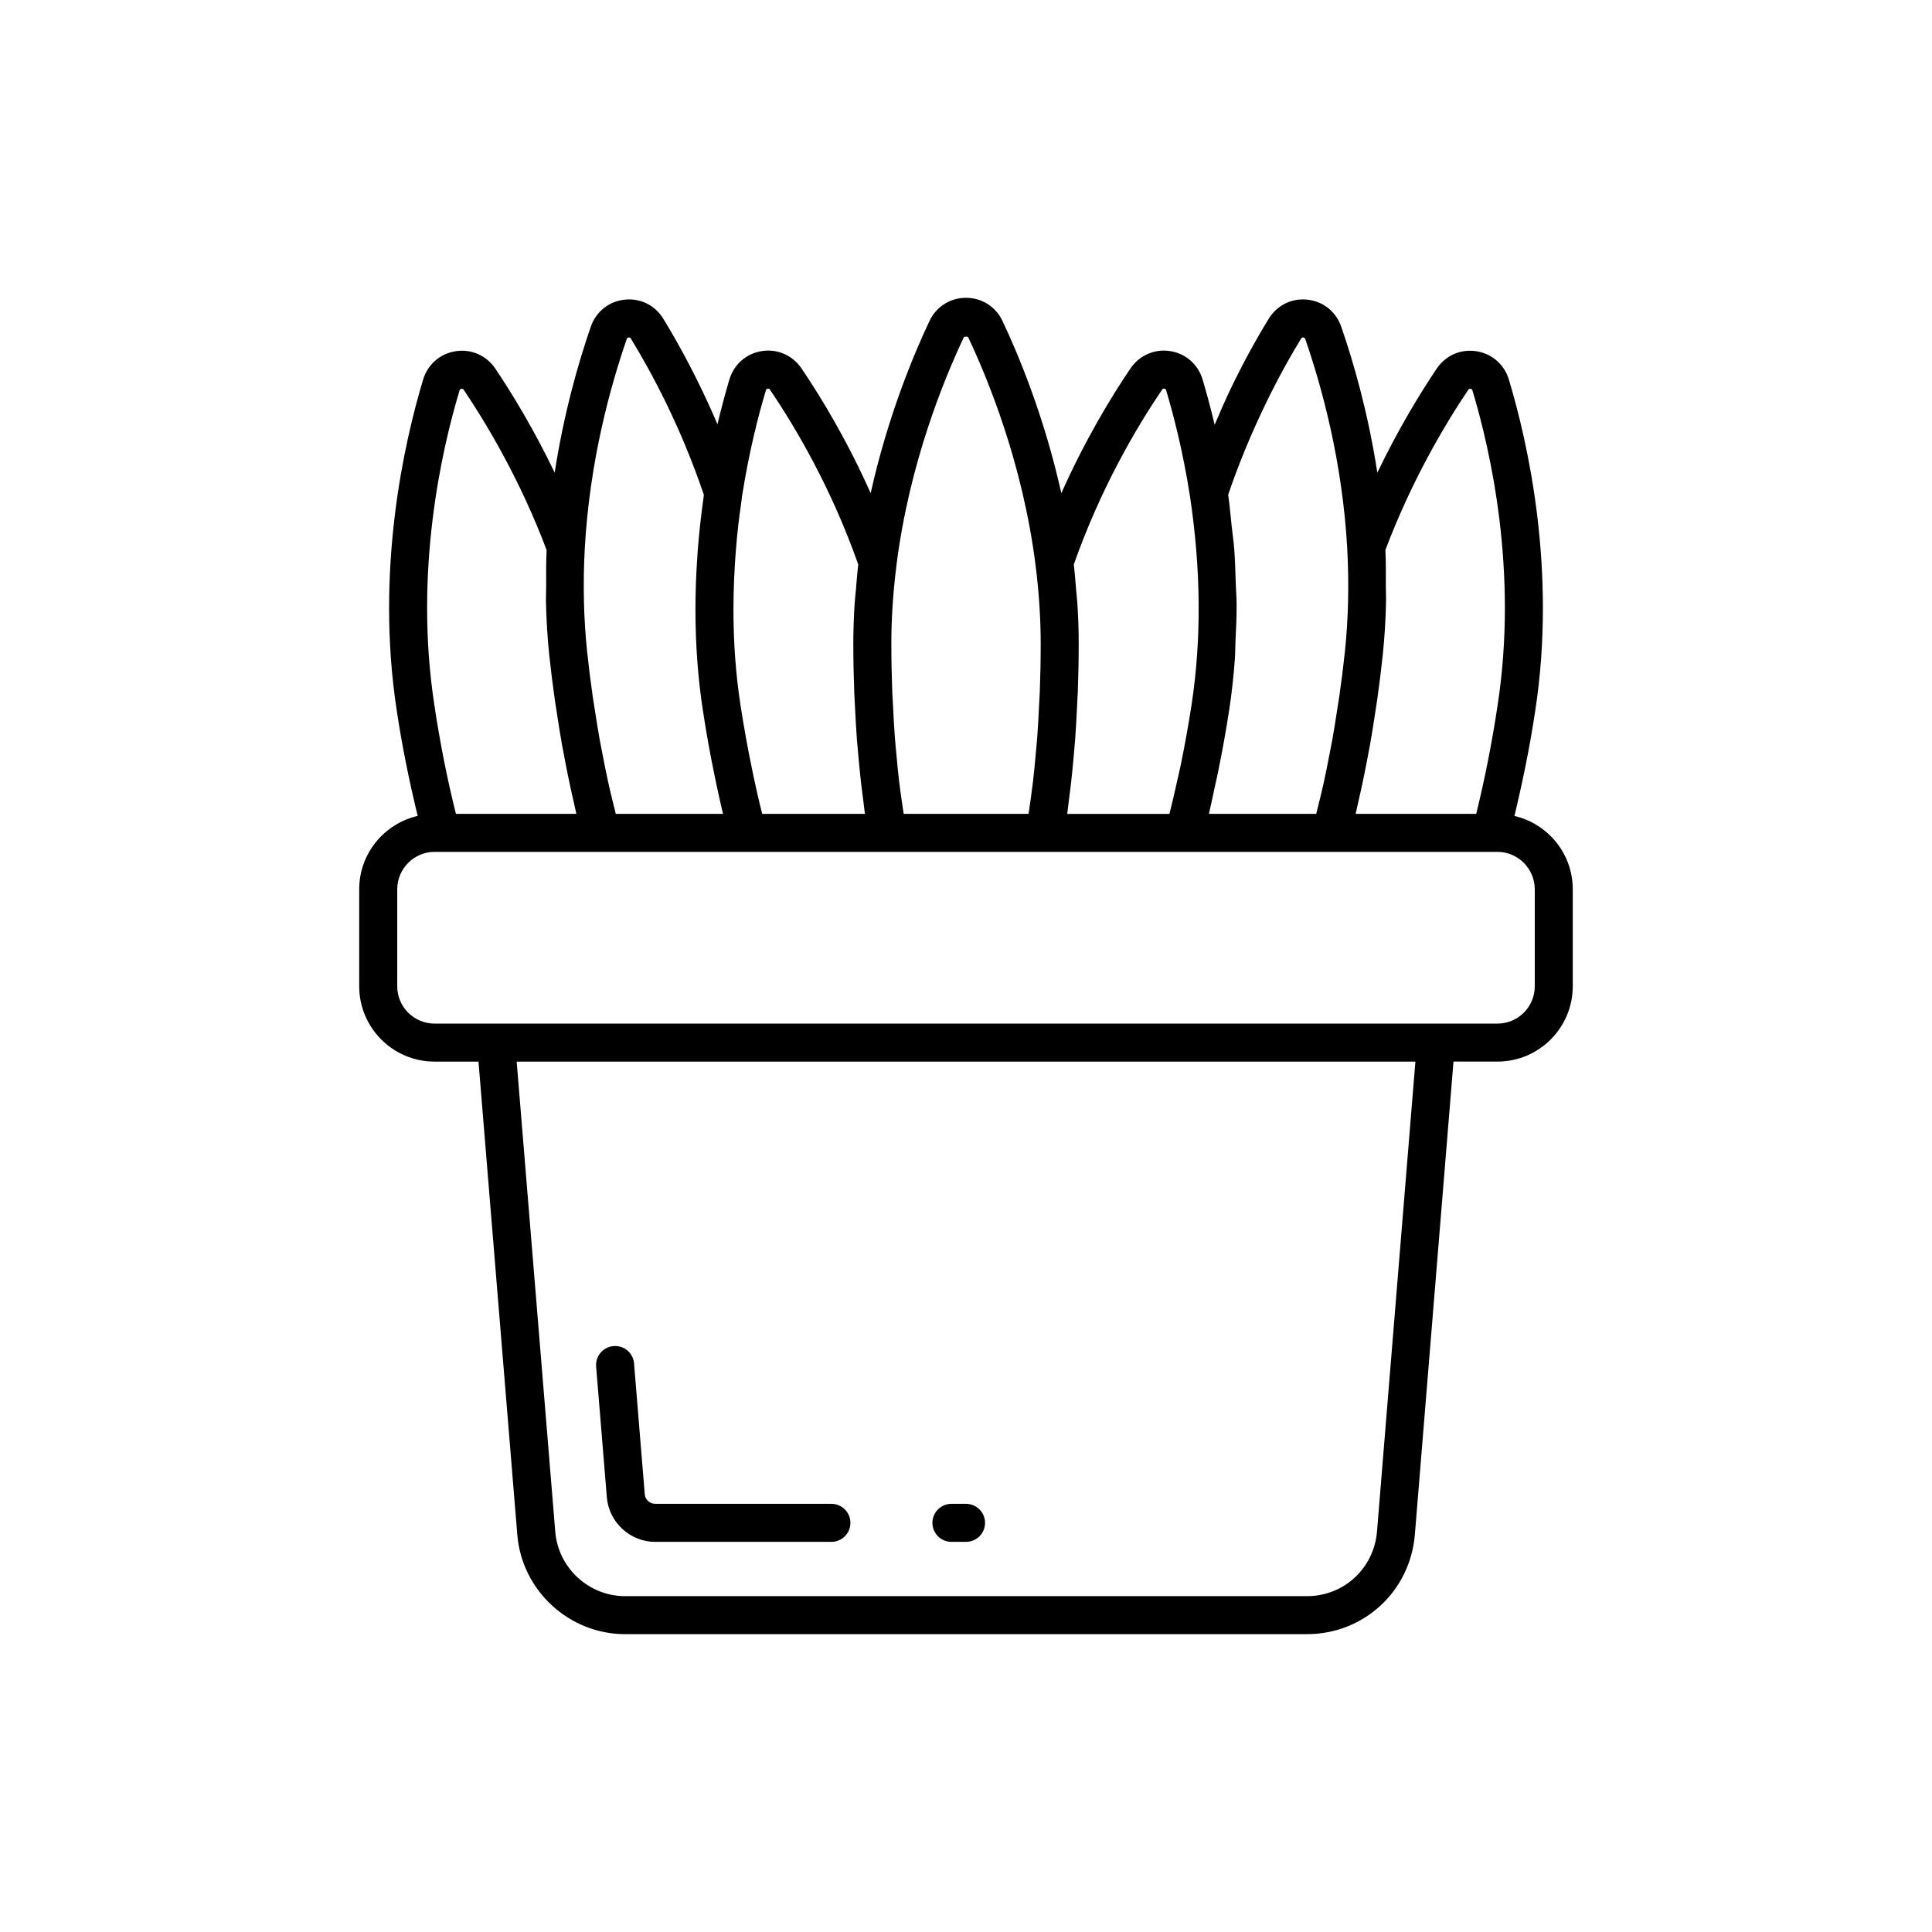 <?xml version="1.0" encoding="UTF-8"?>
<!-- The Best Svg Icon site in the world: iconSvg.co, Visit us! https://iconsvg.co -->
<svg fill="#000000" width="800px" height="800px" version="1.1" viewBox="144 144 512 512" xmlns="http://www.w3.org/2000/svg">
 <g>
  <path d="m545.34 360.24c2.207-9.195 4.125-18.555 5.531-27.988 5.684-37.152-1.949-70.887-7.012-87.688-1.195-3.977-4.488-6.84-8.586-7.481-4.133-0.66-8.117 1.09-10.496 4.555-4.473 6.641-10.227 16.094-15.77 27.625-2.43-15.797-6.301-29.262-9.594-38.75-1.371-3.93-4.789-6.652-8.922-7.098-4.148-0.469-8.078 1.484-10.262 5.047-3.586 5.852-6.961 12.062-10.027 18.449-1.547 3.199-2.922 6.43-4.305 9.66-1.141-4.82-2.273-8.906-3.215-12.051-1.199-3.984-4.492-6.852-8.602-7.481-4.09-0.633-8.129 1.125-10.48 4.586-5.262 7.766-12.098 19.082-18.336 33.078-4.5-20.219-11.332-36.652-15.613-45.68-1.781-3.762-5.484-6.102-9.648-6.102-4.168 0-7.867 2.34-9.664 6.109-4.277 9.02-11.105 25.449-15.605 45.668-6.242-13.996-13.074-25.316-18.34-33.082-2.352-3.457-6.375-5.219-10.477-4.582-4.109 0.629-7.398 3.496-8.602 7.481-0.934 3.113-2.051 7.152-3.18 11.918-5.027-11.77-10.297-21.34-14.367-27.98-2.18-3.559-6.106-5.5-10.258-5.039-4.133 0.445-7.547 3.168-8.922 7.102-3.293 9.48-7.16 22.945-9.594 38.746-5.543-11.535-11.305-21-15.797-27.668-2.356-3.426-6.363-5.16-10.469-4.516-4.098 0.641-7.391 3.504-8.59 7.484-5.059 16.801-12.695 50.535-7.008 87.672 1.422 9.562 3.352 18.898 5.559 27.988-8.859 2.043-15.5 9.973-15.5 19.465v25.688c0 11.008 8.953 19.961 19.961 19.961h11.652l10.285 125.37c1.18 14.781 13.723 26.363 28.555 26.363h180.7c15.051 0 27.344-11.324 28.605-26.355l10.238-125.38h11.648c11.008 0 19.961-8.953 19.961-19.961v-25.688c0.008-9.477-6.621-17.398-15.461-19.449zm-41.43-3.465c0.324-1.398 0.641-2.805 0.949-4.231 0.496-2.293 0.961-4.613 1.414-6.969 0.281-1.461 0.562-2.906 0.824-4.383 0.449-2.527 0.852-5.086 1.246-7.66 0.203-1.328 0.426-2.637 0.613-3.977 0.535-3.793 1.02-7.621 1.43-11.473 0.012-0.113 0.031-0.227 0.043-0.344v-0.008c0.48-4.586 0.77-9.285 0.883-14.055 0.035-1.406-0.055-2.856-0.051-4.273 0.004-3.203 0.043-6.394-0.117-9.645 6.977-18.488 15.785-33.281 21.965-42.457 0.062-0.102 0.215-0.328 0.609-0.266 0.383 0.059 0.457 0.312 0.492 0.43 4.816 15.988 12.082 48.066 6.695 83.266 0 0.008-0.004 0.016-0.004 0.023-1.453 9.746-3.359 19.457-5.688 28.926h-31.957c0.23-0.945 0.43-1.945 0.652-2.906zm-38.055-3.875c0.355-1.629 0.727-3.223 1.059-4.871 1.035-5.144 1.992-10.363 2.805-15.68 0.004-0.027 0.012-0.055 0.016-0.082v-0.004c0.691-4.535 1.199-9.152 1.531-13.84 0.102-1.441 0.078-2.93 0.145-4.383 0.152-3.277 0.324-6.551 0.305-9.891-0.012-1.852-0.164-3.75-0.23-5.621-0.102-3.004-0.164-5.992-0.402-9.043-0.168-2.117-0.48-4.281-0.715-6.418-0.289-2.648-0.496-5.277-0.887-7.957 2.695-7.938 5.992-15.941 9.801-23.824 2.922-6.09 6.129-11.996 9.535-17.551 0.062-0.102 0.246-0.355 0.594-0.297 0.363 0.039 0.449 0.281 0.488 0.391 4.359 12.57 9.836 32.395 11.129 55.426 0.254 4.703 0.332 9.363 0.23 13.945-0.102 4.582-0.383 9.086-0.844 13.484-0.422 3.957-0.918 7.891-1.473 11.785-0.176 1.242-0.391 2.453-0.582 3.688-0.406 2.633-0.812 5.262-1.273 7.84-0.262 1.453-0.555 2.863-0.832 4.293-0.441 2.281-0.891 4.559-1.375 6.777-0.336 1.543-0.699 3.035-1.059 4.539-0.328 1.379-0.664 2.731-1.008 4.078h-28.434c0.535-2.219 0.984-4.523 1.477-6.785zm-38.609 3.375c0.199-1.527 0.395-3.051 0.574-4.613 0.273-2.41 0.512-4.863 0.73-7.348 0.133-1.523 0.277-3.023 0.391-4.574 0.203-2.758 0.352-5.566 0.484-8.395 0.062-1.348 0.152-2.664 0.203-4.023 0.152-4.203 0.242-8.453 0.242-12.75 0-3.477-0.125-7.031-0.355-10.637-0.074-1.18-0.23-2.387-0.328-3.574-0.188-2.25-0.348-4.492-0.621-6.769 7.133-20.266 16.625-36.332 23.387-46.301 0.074-0.117 0.184-0.348 0.613-0.285 0.363 0.055 0.438 0.301 0.473 0.422 1.836 6.117 4.422 15.941 6.301 27.977 0.734 4.856 1.293 9.66 1.68 14.41 0.387 4.746 0.598 9.438 0.633 14.059 0.074 9.246-0.551 18.223-1.871 26.871-0.82 5.356-1.777 10.613-2.828 15.781-0.344 1.695-0.75 3.32-1.117 4.988-0.609 2.762-1.246 5.488-1.918 8.176h-27.098c0.16-1.109 0.277-2.289 0.426-3.414zm-45.66-62.602c3.394-26.871 12.645-49.328 17.852-60.312 0.109-0.211 1.027-0.203 1.125-0.012 5.211 10.992 14.461 33.453 17.855 60.328 0.914 7.156 1.379 14.188 1.379 20.895 0 4.223-0.086 8.406-0.234 12.531-0.047 1.328-0.141 2.609-0.203 3.922-0.133 2.781-0.273 5.559-0.477 8.27-0.109 1.496-0.262 2.938-0.391 4.41-0.219 2.449-0.445 4.887-0.719 7.254-0.176 1.516-0.383 2.984-0.578 4.461-0.195 1.445-0.406 2.856-0.621 4.266h-33.09c-0.211-1.367-0.422-2.734-0.613-4.137-0.207-1.527-0.422-3.039-0.609-4.609-0.27-2.281-0.488-4.637-0.703-7-0.141-1.539-0.301-3.051-0.418-4.621-0.199-2.656-0.34-5.383-0.473-8.109-0.066-1.359-0.164-2.688-0.215-4.062-0.152-4.137-0.238-8.328-0.238-12.574 0-6.707 0.461-13.738 1.379-20.895zm-43.027 3.652c0.199-4.695 0.562-9.469 1.109-14.297 0.199-1.758 0.449-3.531 0.695-5.301 0.105-0.773 0.188-1.535 0.301-2.309 1.887-12.059 4.473-21.883 6.309-28 0.035-0.117 0.109-0.363 0.473-0.422 0.402-0.062 0.535 0.172 0.609 0.281 6.766 9.977 16.254 26.043 23.391 46.309-0.273 2.269-0.43 4.496-0.621 6.734-0.102 1.203-0.254 2.422-0.332 3.613-0.23 3.606-0.355 7.16-0.355 10.637 0 4.316 0.09 8.578 0.246 12.789 0.051 1.387 0.141 2.731 0.207 4.106 0.137 2.805 0.285 5.594 0.488 8.324 0.117 1.566 0.262 3.082 0.402 4.621 0.223 2.481 0.461 4.926 0.738 7.32 0.176 1.531 0.371 3.027 0.57 4.523 0.152 1.133 0.27 2.32 0.434 3.426h-27.223c-0.086-0.348-0.18-0.676-0.266-1.027-0.117-0.473-0.234-0.953-0.352-1.438-0.402-1.676-0.805-3.391-1.199-5.242-0.348-1.578-0.699-3.16-1.027-4.867-1.062-5.117-2.023-10.473-2.934-16.367-1.246-8.168-1.852-16.484-1.852-25.418 0.004-2.633 0.074-5.305 0.188-7.996zm-39.582-8.066c1.293-23.043 6.769-42.867 11.129-55.43 0.039-0.117 0.121-0.355 0.488-0.395 0.355-0.055 0.531 0.195 0.59 0.293 5.457 8.906 13.195 23.246 19.34 41.379-0.043 0.301-0.055 0.59-0.098 0.891-0.668 4.781-1.195 9.535-1.547 14.227-0.016 0.234-0.023 0.465-0.039 0.699-0.348 4.875-0.539 9.688-0.539 14.402 0 9.445 0.645 18.254 1.969 26.941 0.934 6.082 1.922 11.609 3.012 16.812 0.328 1.719 0.699 3.398 1.152 5.449 0.375 1.738 0.766 3.457 1.176 5.156h-28.414c-0.344-1.352-0.684-2.707-1.012-4.09-0.355-1.5-0.719-2.988-1.055-4.523-0.484-2.223-0.934-4.504-1.375-6.789-0.277-1.43-0.57-2.84-0.832-4.289-0.465-2.586-0.875-5.223-1.281-7.863-0.188-1.223-0.402-2.422-0.574-3.652-0.555-3.894-1.051-7.832-1.473-11.789-0.918-8.797-1.129-18.027-0.617-27.43zm-33.188-41.789c0.039-0.121 0.113-0.375 0.496-0.434s0.543 0.168 0.586 0.227c6.203 9.215 15.012 24.008 21.988 42.496-0.16 3.254-0.121 6.453-0.117 9.656 0 1.414-0.086 2.859-0.051 4.262 0.113 4.769 0.402 9.469 0.883 14.059 0.422 3.973 0.922 7.914 1.477 11.828 0.188 1.32 0.406 2.606 0.605 3.914 0.398 2.594 0.805 5.172 1.254 7.715 0.262 1.48 0.543 2.922 0.824 4.383 0.449 2.352 0.918 4.676 1.414 6.965 0.309 1.426 0.621 2.824 0.945 4.223 0.223 0.961 0.422 1.965 0.652 2.914h-31.922c-2.332-9.336-4.254-19.051-5.727-28.945-5.387-35.195 1.879-67.273 6.691-83.262zm243.13 302.42c-0.816 9.754-8.797 17.109-18.562 17.109h-180.7c-9.613 0-17.746-7.504-18.508-17.098l-10.223-124.56h238.17zm41.812-144.51c0 5.453-4.434 9.883-9.883 9.883h-281.69c-5.453 0-9.883-4.434-9.883-9.883v-25.688c0-5.477 4.434-9.938 9.883-9.938h281.69c5.453 0 9.883 4.457 9.883 9.938z"/>
  <path d="m396.14 552.61h3.867c2.785 0 5.039-2.254 5.039-5.039 0-2.781-2.254-5.039-5.039-5.039h-3.867c-2.785 0-5.039 2.254-5.039 5.039 0 2.781 2.254 5.039 5.039 5.039z"/>
  <path d="m317.63 552.61h46.699c2.785 0 5.039-2.254 5.039-5.039 0-2.781-2.254-5.039-5.039-5.039h-46.699c-1.434 0-2.648-1.117-2.762-2.543l-2.84-34.652c-0.227-2.773-2.566-4.828-5.438-4.609-2.769 0.227-4.836 2.66-4.609 5.434l2.84 34.66c0.547 6.606 6.176 11.789 12.809 11.789z"/>
 </g>
</svg>